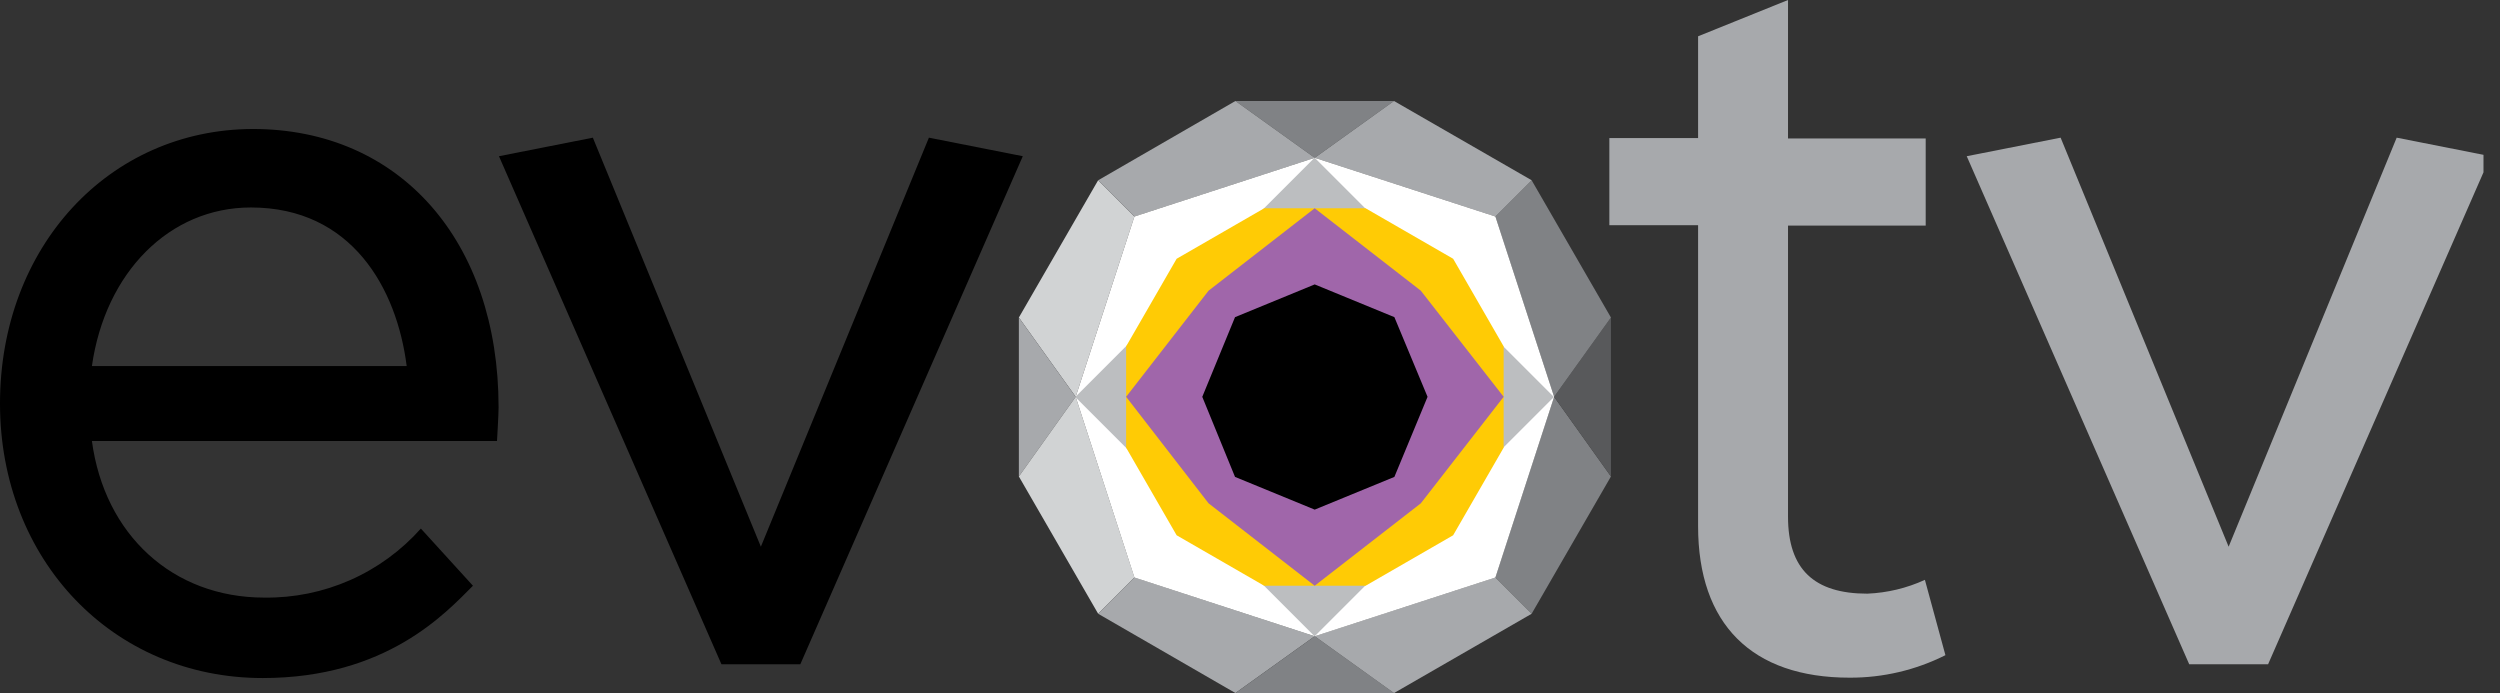 <svg width="101" height="28" viewBox="0 0 101 28" fill="none" xmlns="http://www.w3.org/2000/svg">
<rect x="0" y="0" width="101" height="28" fill="#333333" stroke="none"/>
<g clip-path="url(#clip0_18080_112592)">
<path d="M96.826 5.562L90.037 22.087L83.249 5.562L79.456 6.311L88.444 26.836H91.631L100.618 6.311L96.826 5.562Z" fill="#A7A9AC"/>
<path d="M77.766 23.426C77.034 23.761 76.244 23.951 75.439 23.984C73.288 23.984 72.236 22.996 72.236 20.876V9.115H77.798V5.594H72.236V0L68.603 1.466V5.577H65.018V9.099H68.603V21.258C68.603 25.211 70.77 27.378 74.723 27.378C76.067 27.384 77.394 27.073 78.595 26.469L77.766 23.426Z" fill="#A7A9AC"/>
<path d="M37.528 5.562L30.739 22.087L23.951 5.562L20.158 6.311L29.146 26.836H32.333L41.321 6.311L37.528 5.562Z" fill="black"/>
<path d="M17.003 21.354C16.211 22.245 15.235 22.956 14.144 23.437C13.052 23.918 11.87 24.159 10.677 24.143C6.98 24.143 4.223 21.609 3.713 17.816H20.079C20.079 17.816 20.143 16.749 20.143 16.462C20.143 9.737 16.159 5.211 10.215 5.211C4.382 5.227 0 9.992 0 16.302C0 22.627 4.558 27.393 10.613 27.393C15.617 27.393 18.007 24.764 19.107 23.664L17.003 21.354ZM10.135 8.382C14.199 8.382 16.03 11.633 16.43 14.788H3.713C4.255 10.995 6.852 8.382 10.135 8.382Z" fill="black"/>
<path d="M41.162 12.828L44.365 7.282L45.831 8.748L43.458 16.031L41.162 12.828Z" fill="#D1D3D4"/>
<path d="M41.162 12.828V19.25L43.457 16.031L41.162 12.828Z" fill="#A7A9AC"/>
<path d="M45.832 23.33L44.366 24.796L41.162 19.25L43.457 16.031L45.832 23.33Z" fill="#D1D3D4"/>
<path d="M45.831 23.33L44.365 24.796L49.911 27.999L53.114 25.704L45.831 23.33Z" fill="#A7A9AC"/>
<path d="M56.317 27.999H49.911L53.114 25.704L56.317 27.999Z" fill="#808285"/>
<path d="M56.317 4.08H49.911L53.114 6.375L56.317 4.08Z" fill="#808285"/>
<path d="M49.911 4.08L44.365 7.283L45.831 8.749L53.114 6.376L49.911 4.08Z" fill="#A7A9AC"/>
<path d="M60.412 23.33L61.878 24.796L65.082 19.25L62.785 16.031L60.412 23.33Z" fill="#808285"/>
<path d="M60.413 23.33L61.879 24.796L56.317 28L53.114 25.703L60.413 23.33Z" fill="#A7A9AC"/>
<path d="M65.082 12.828V19.25L62.787 16.031L65.082 12.828Z" fill="#58595B"/>
<path d="M65.082 12.828L61.878 7.282L60.412 8.748L62.785 16.031L65.082 12.828Z" fill="#808285"/>
<path d="M56.317 4.08L61.88 7.283L60.414 8.749L53.115 6.376L56.317 4.08Z" fill="#A7A9AC"/>
<path d="M62.787 16.032L60.414 23.332L53.116 25.705L45.83 23.332L43.457 16.034L45.83 8.748L53.114 6.375L60.414 8.748L62.787 16.032Z" fill="white"/>
<path d="M53.11 6.371L43.441 16.039L53.11 25.707L62.778 16.039L53.11 6.371Z" fill="#BCBEC0"/>
<path d="M51.074 23.665L47.536 21.625L45.496 18.087V13.992L47.536 10.454L51.074 8.414H55.169L58.707 10.454L60.747 13.992V18.087L58.707 21.625L55.169 23.665L51.074 23.665Z" fill="#FFCB05"/>
<path d="M60.747 16.031L57.401 11.744L53.113 8.414L48.826 11.744L45.496 16.031L48.826 20.334L53.113 23.664L57.401 20.334L60.747 16.031Z" fill="#A066AA"/>
<path d="M56.333 12.813L53.114 11.49L49.895 12.813L48.572 16.032L49.895 19.267L53.114 20.589L56.333 19.267L57.673 16.032L56.333 12.813Z" fill="black"/>
</g>
<defs>
<clipPath id="clip0_18080_112592">
<rect width="100.333" height="28" fill="white"/>
</clipPath>
</defs>
</svg>
